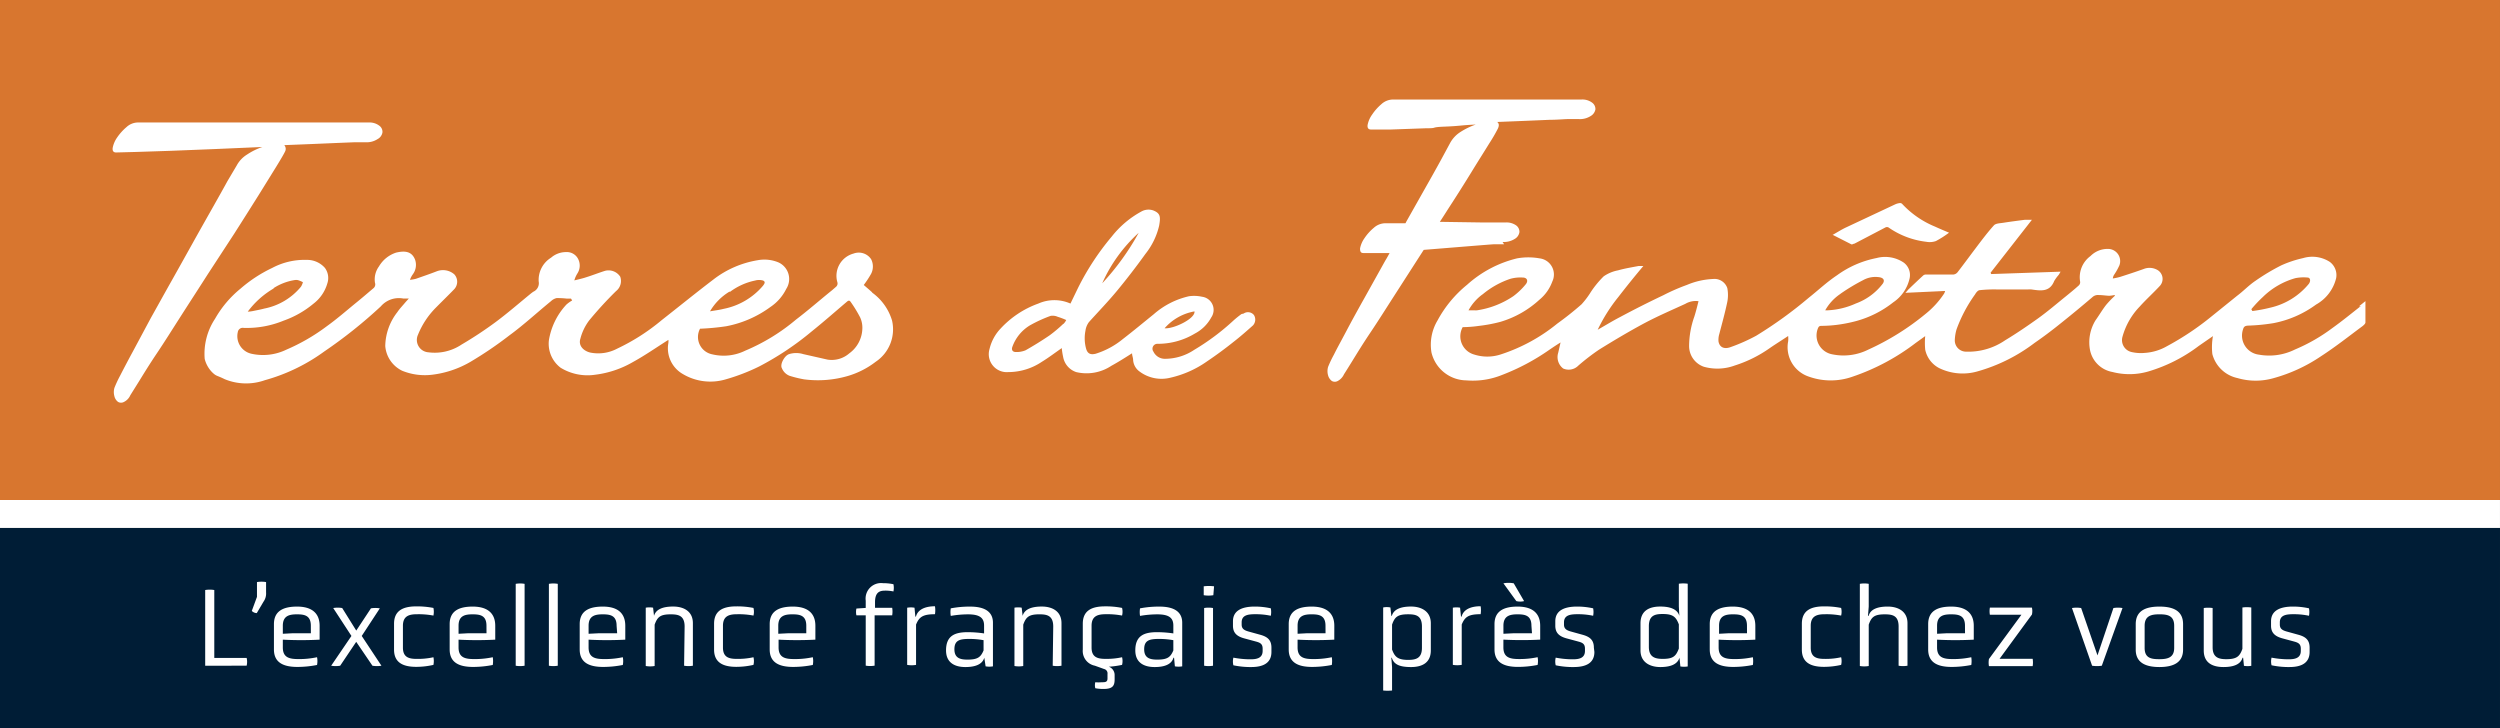 <svg xmlns="http://www.w3.org/2000/svg" width="342.902" height="99.872"><rect width="100%" height="100%" fill="#333333" stroke="none"/><path fill="#d8762f" d="M0 0h342.9v68.58H0Z" data-name="Tracé 151"/><path fill="#fff" d="M251.352 32.227c.681-.383 1.248-.751 1.857-1.035l6.735-3.162a2.1 2.1 0 0 1 .581-.17.411.411 0 0 1 .369.1 12.761 12.761 0 0 0 4.509 3.119c.61.284 1.234.539 1.928.837a13.6 13.6 0 0 1-1.8 1.148 2.552 2.552 0 0 1-1.319.1 11.342 11.342 0 0 1-5.189-1.971.468.468 0 0 0-.411 0l-4.253 2.226c-.128 0-.312.142-.411.1l-2.623-1.333" data-name="Tracé 152"/><path fill="#fff" d="M119.622 40.096c-.383-.354-.794-.695-1.148-1.007a13.443 13.443 0 0 0 1.007-1.531 2.2 2.2 0 0 0 0-2.013 2.042 2.042 0 0 0-2.41-.766 3.162 3.162 0 0 0-2.226 3.9.6.6 0 0 1-.184.666l-.539.468c-1.616 1.3-3.233 2.722-4.948 4.027a26.939 26.939 0 0 1-6.947 4.253 6.706 6.706 0 0 1-4.523.51 2.424 2.424 0 0 1-1.687-3.516 32.979 32.979 0 0 0 3.6-.34 14.944 14.944 0 0 0 6.068-2.651 6.352 6.352 0 0 0 2.155-2.467 2.5 2.5 0 0 0-1.049-3.63 5 5 0 0 0-2.836-.312 13.512 13.512 0 0 0-6.125 2.666c-2.382 1.815-4.707 3.7-7.089 5.572a28.357 28.357 0 0 1-6.1 3.9 5.53 5.53 0 0 1-3.715.525c-.879-.227-1.631-.922-1.319-1.9a7.089 7.089 0 0 1 1.205-2.5 52.117 52.117 0 0 1 3.691-4.028 1.758 1.758 0 0 0 .567-1.971 1.914 1.914 0 0 0-2.07-.808c-.865.269-1.716.61-2.58.879-.539.184-1.106.3-1.645.44a3.672 3.672 0 0 1 .454-1.007 1.985 1.985 0 0 0 0-2.056 1.73 1.73 0 0 0-1.6-.822 3.105 3.105 0 0 0-2.042.766 3.573 3.573 0 0 0-1.7 3.261 1.278 1.278 0 0 1-.755 1.418l-.284.213c-1.616 1.319-3.176 2.68-4.849 3.927a53.056 53.056 0 0 1-4.679 3.091 6.636 6.636 0 0 1-4.569 1.069 1.7 1.7 0 0 1-1.418-2.41 11.187 11.187 0 0 1 2.428-3.69c.851-.865 1.716-1.7 2.552-2.566a1.5 1.5 0 0 0 0-2.027 2.368 2.368 0 0 0-2.424-.411c-.95.369-1.914.695-2.836 1.021a5.246 5.246 0 0 1-.822.142 2.836 2.836 0 0 1 .4-.766 2.169 2.169 0 0 0 .3-2c-.454-1.163-1.418-1.248-2.609-.964a4.253 4.253 0 0 0-2.339 1.886 3.02 3.02 0 0 0-.553 2.24.681.681 0 0 1-.255.794c-.837.709-1.659 1.418-2.524 2.113-1.262 1.035-2.5 2.113-3.828 3.063a26.783 26.783 0 0 1-5.558 3.218 7.316 7.316 0 0 1-4.721.567 2.467 2.467 0 0 1-1.928-2.977.681.681 0 0 1 .794-.581 13.271 13.271 0 0 0 5.487-.992 13.313 13.313 0 0 0 4.112-2.339 5.345 5.345 0 0 0 1.886-2.765 2.325 2.325 0 0 0-.326-2.127 3.247 3.247 0 0 0-2.5-1.106 9.471 9.471 0 0 0-4.736 1.106 19.013 19.013 0 0 0-4.339 2.836 14.646 14.646 0 0 0-3.5 4.14 8.691 8.691 0 0 0-1.418 5.5 3.984 3.984 0 0 0 1.007 1.815c.61.6.6.4 1.73.964a7.685 7.685 0 0 0 5.515.142 25.266 25.266 0 0 0 8.153-3.942 65.035 65.035 0 0 0 7.752-6.184 3.261 3.261 0 0 1 3.063-1.078h.78l-.425.468c-.383.468-.822.907-1.163 1.418a7.727 7.727 0 0 0-1.645 4.636 4.126 4.126 0 0 0 2.325 3.389 8.238 8.238 0 0 0 4.14.539 13.654 13.654 0 0 0 5.232-1.772 52.46 52.46 0 0 0 5.359-3.644c1.942-1.418 3.757-3.105 5.671-4.665a1.659 1.659 0 0 1 .766-.425 10.464 10.464 0 0 1 1.418.071h.567l.156.255a4.523 4.523 0 0 0-.78.553 9.344 9.344 0 0 0-2.41 4.906 4.126 4.126 0 0 0 1.616 3.771 7.089 7.089 0 0 0 4.764.95 13.6 13.6 0 0 0 5.133-1.73c1.659-.907 3.218-2 4.877-3.048a2.056 2.056 0 0 1 0 .411 4.069 4.069 0 0 0 1.942 4.253 7.387 7.387 0 0 0 5.927.751 26.939 26.939 0 0 0 4.594-1.772 40.1 40.1 0 0 0 7.2-4.806c1.645-1.319 3.218-2.708 4.821-4.069.213-.184.354-.2.5 0a17.907 17.907 0 0 1 1.319 2.155 3.417 3.417 0 0 1 .3 1.588 4.338 4.338 0 0 1-1.8 3.346 3.658 3.658 0 0 1-2.977.851l-3.318-.751a3.289 3.289 0 0 0-1.957 0c-.624.2-1.29 1.418-.978 1.942a1.857 1.857 0 0 0 1.063 1.035 15.964 15.964 0 0 0 1.971.482 14.66 14.66 0 0 0 6.026-.468 11.626 11.626 0 0 0 3.8-1.942 5.345 5.345 0 0 0 2.24-5.671 7.3 7.3 0 0 0-2.722-3.814m-19.509-.1a8.705 8.705 0 0 1 3.46-1.56 1.985 1.985 0 0 1 1.078 0c.425.184.142.51 0 .709a9.457 9.457 0 0 1-5.4 3.176c-.61.156-1.248.227-1.872.34a7.671 7.671 0 0 1 2.68-2.708m-62.526-.482a7.529 7.529 0 0 1 2.827-1.09 1.418 1.418 0 0 1 .5 0 4.055 4.055 0 0 1 .681.284 2.24 2.24 0 0 1-.269.624 8.663 8.663 0 0 1-5.027 2.992c-.525.142-1.078.241-1.631.354a4.253 4.253 0 0 1-.638.071 11.9 11.9 0 0 1 3.545-3.176m286.288 2.41c-1.3 1.021-2.58 2.07-3.913 3.02a24.1 24.1 0 0 1-5.118 2.935 7.954 7.954 0 0 1-4.948.709 2.637 2.637 0 0 1-2.169-3.5c.1-.354.284-.454.652-.482a26.357 26.357 0 0 0 3.516-.34 14.476 14.476 0 0 0 5.841-2.552 5.671 5.671 0 0 0 2.751-3.615 2.254 2.254 0 0 0-.879-2.24 4.424 4.424 0 0 0-3.672-.51 15.3 15.3 0 0 0-2.977.992 28.954 28.954 0 0 0-3.548 2.124c-.893.6-1.659 1.418-2.5 2.042l-3.516 2.836a38.281 38.281 0 0 1-6.111 4.083 7 7 0 0 1-3.048.922 5.671 5.671 0 0 1-1.843-.128 1.673 1.673 0 0 1-1.205-2.113 9.642 9.642 0 0 1 2.354-4.112c.879-.978 1.857-1.857 2.765-2.836a1.418 1.418 0 0 0-.326-2.183 2.169 2.169 0 0 0-1.914-.128c-1.078.383-2.155.737-3.218 1.078a8.906 8.906 0 0 1-.992.213 1.163 1.163 0 0 1 .227-.581 8.745 8.745 0 0 0 .681-1.234 1.673 1.673 0 0 0-1.616-2.24 3.289 3.289 0 0 0-2.354.978 3.6 3.6 0 0 0-1.418 3.545.61.61 0 0 1-.184.482c-.581.525-1.191 1.021-1.8 1.517-1.248 1.007-2.467 2.056-3.771 2.992s-2.977 2.084-4.537 3.02a8.932 8.932 0 0 1-5.359 1.56 1.545 1.545 0 0 1-1.545-1.56 6.042 6.042 0 0 1 .241-1.5 19.652 19.652 0 0 1 2.538-4.792c.142-.255.383-.553.61-.581a18.788 18.788 0 0 1 2.41-.1h4.253a2.594 2.594 0 0 1 .468 0c1.262.184 2.5.383 3.119-1.163a5.5 5.5 0 0 1 .6-.822 4.809 4.809 0 0 0 .269-.454l-9.514.326-.085-.184 5.671-7.259h-.964c-.992.128-1.985.255-2.977.411-.44.071-1.021.071-1.276.354-.907 1.007-1.73 2.113-2.552 3.2s-1.6 2.155-2.424 3.218a.837.837 0 0 1-.581.326h-3.828a.581.581 0 0 0-.34.156c-.681.624-1.347 1.262-2.013 1.9-.1.113-.184.227-.4.454l5.444-.255a1.233 1.233 0 0 1-.142.369 12.023 12.023 0 0 1-2.497 2.743 35.119 35.119 0 0 1-7.9 4.934 7.585 7.585 0 0 1-4.962.638 2.623 2.623 0 0 1-1.957-3.516c.1-.255.184-.383.5-.383a17.284 17.284 0 0 0 1.9-.113 19.975 19.975 0 0 0 2.836-.539 14.178 14.178 0 0 0 5.118-2.58 5.345 5.345 0 0 0 2.212-3.176 2.127 2.127 0 0 0-.78-2.269 4.565 4.565 0 0 0-3.729-.624 13.71 13.71 0 0 0-5.43 2.368c-1.418.95-2.58 2.056-3.885 3.091a57.733 57.733 0 0 1-7.2 5.2 24.331 24.331 0 0 1-3.516 1.56c-.893.326-1.5 0-1.645-.766a2.707 2.707 0 0 1 .1-1.007c.369-1.418.794-2.935 1.106-4.438a4.963 4.963 0 0 0 0-1.886 1.857 1.857 0 0 0-1.971-1.248 10.251 10.251 0 0 0-3.559.808 27.145 27.145 0 0 0-3.247 1.418q-2.992 1.418-5.955 3.006c-1.035.539-2.027 1.148-3.048 1.73a22.686 22.686 0 0 1 2.836-4.495 128.136 128.136 0 0 1 3.431-4.253h-.638c-.964.184-1.928.34-2.836.6a5.1 5.1 0 0 0-1.971.822 13.411 13.411 0 0 0-1.743 2.118 11.343 11.343 0 0 1-1.29 1.716q-1.593 1.4-3.318 2.637a23.976 23.976 0 0 1-7.812 4.253 5.9 5.9 0 0 1-3.6 0 2.595 2.595 0 0 1-1.574-3.757 16.239 16.239 0 0 0 2.212-.17 20.417 20.417 0 0 0 2.949-.553 13.611 13.611 0 0 0 5.359-3.034 5.77 5.77 0 0 0 1.772-2.5 2.226 2.226 0 0 0-1.744-3.176 8.706 8.706 0 0 0-3.091 0 15.766 15.766 0 0 0-6.848 3.615 16.191 16.191 0 0 0-4.055 4.892 6.479 6.479 0 0 0-.837 4.4 4.977 4.977 0 0 0 4.792 3.828 10.648 10.648 0 0 0 4.835-.723 30.086 30.086 0 0 0 6.565-3.488c.482-.326.964-.652 1.517-.992-.128.539-.227 1.007-.326 1.418a1.971 1.971 0 0 0 .681 2.155 1.857 1.857 0 0 0 2.084-.4 30.144 30.144 0 0 1 2.836-2.183c2.056-1.276 4.154-2.524 6.3-3.672 1.8-.95 3.672-1.758 5.529-2.609a2.836 2.836 0 0 1 1.815-.369c-.184.737-.354 1.418-.567 2.1a12.279 12.279 0 0 0-.723 4.055 3.006 3.006 0 0 0 2.013 2.836 6.876 6.876 0 0 0 4.253-.17 17.411 17.411 0 0 0 4.821-2.4c.78-.539 1.588-1.035 2.5-1.645a3.773 3.773 0 0 1 0 .723 4.253 4.253 0 0 0 2.836 4.849 8.932 8.932 0 0 0 6.012 0 30.114 30.114 0 0 0 8.649-4.622l1.3-.936a9.925 9.925 0 0 0 0 1.857 3.7 3.7 0 0 0 1.928 2.538 7.344 7.344 0 0 0 5.26.44 23.366 23.366 0 0 0 7.812-3.9 56.735 56.735 0 0 0 3.4-2.538A163.126 163.126 0 0 0 287 40.754a1.106 1.106 0 0 1 .879-.284c.5 0 .992.085 1.418.1a4.749 4.749 0 0 0 .766-.113.583.583 0 0 0 0 .128 12.955 12.955 0 0 0-1.219 1.276c-.5.652-.95 1.418-1.418 2.07a5.756 5.756 0 0 0-.751 4.112 3.814 3.814 0 0 0 3.063 2.977 9.258 9.258 0 0 0 4.934-.071 21.636 21.636 0 0 0 6.933-3.516l1.928-1.333a5.022 5.022 0 0 0-.085.567 8.505 8.505 0 0 0 0 1.9 4.551 4.551 0 0 0 3.445 3.289 8.918 8.918 0 0 0 4.991 0 22.018 22.018 0 0 0 6.465-2.992c1.971-1.276 3.814-2.736 5.671-4.112.184-.142.425-.354.425-.525v-2.925l-.894.72m-13.115-1.347a10.449 10.449 0 0 1 4.4-2.524 5.827 5.827 0 0 1 1.645-.085c.425 0 .482.482.2.865a9.585 9.585 0 0 1-5.317 3.275 20.261 20.261 0 0 1-2.424.454 2.3 2.3 0 0 1-.142-.255 17.285 17.285 0 0 1 1.645-1.73m-58-.383a26.712 26.712 0 0 1 3.108-1.87 3.474 3.474 0 0 1 2.3-.383c.539.113.681.454.383.879a8.153 8.153 0 0 1-3.686 2.708 10.549 10.549 0 0 1-3.828.936h-.369a6.522 6.522 0 0 1 2.084-2.254m-49.1.085a11.711 11.711 0 0 1 3.842-2.155 5.175 5.175 0 0 1 1.687-.17c.6 0 .794.468.4.936a9.585 9.585 0 0 1-1.687 1.616 12.108 12.108 0 0 1-4.977 1.942 1.517 1.517 0 0 1-.354 0h-.822a6.72 6.72 0 0 1 1.914-2.183m-33.05 2.694a13.057 13.057 0 0 0-1.078.865 31.93 31.93 0 0 1-5.4 4.041 7.217 7.217 0 0 1-4.1 1.234 1.73 1.73 0 0 1-1.5-.978.673.673 0 0 1 .553-1.078 9.84 9.84 0 0 0 5.147-1.418 5.359 5.359 0 0 0 2.226-2.2 1.815 1.815 0 0 0-1.262-2.836 5.047 5.047 0 0 0-1.786-.071 11 11 0 0 0-4.821 2.453c-1.418 1.148-2.836 2.325-4.253 3.417a11.087 11.087 0 0 1-3.715 2.013c-.723.184-1.134 0-1.333-.709a5.359 5.359 0 0 1-.085-2.439 2.523 2.523 0 0 1 .482-1.191c1.276-1.418 2.651-2.836 3.913-4.367s2.609-3.275 3.828-4.977a9.727 9.727 0 0 0 1.886-3.885c.213-1.234.17-1.687-.808-2.084a1.985 1.985 0 0 0-1.645.156 13.186 13.186 0 0 0-4.041 3.417 35.445 35.445 0 0 0-4.65 7.089l-1.021 2.113a5.43 5.43 0 0 0-4.409 0 13.044 13.044 0 0 0-5.147 3.4 6.111 6.111 0 0 0-1.545 2.836 2.467 2.467 0 0 0 2.58 3.162 8.28 8.28 0 0 0 4.608-1.418c.907-.553 1.758-1.205 2.722-1.872a9.153 9.153 0 0 0 .184 1.191 2.68 2.68 0 0 0 1.8 2.1 6.139 6.139 0 0 0 4.821-.865c.964-.525 1.872-1.106 2.836-1.716 0 .3.128.581.142.851a2.112 2.112 0 0 0 .879 1.645 5.019 5.019 0 0 0 4.253.851 14.178 14.178 0 0 0 5.033-2.254 54.257 54.257 0 0 0 3.587-2.637c.936-.723 1.815-1.5 2.694-2.283a1.177 1.177 0 0 0 .128-1.418 1.049 1.049 0 0 0-1.418-.2m-6.735-.3c.128 1.007-2.935 2.453-4.1 2.311a7.089 7.089 0 0 1 4.1-2.311m-7.656-10.775a34.425 34.425 0 0 1-5 6.919 20.672 20.672 0 0 1 5-6.919m-10.35 12.491a19.31 19.31 0 0 1-1.872 1.574 47.033 47.033 0 0 1-3.289 2.042 3.19 3.19 0 0 1-1.333.241c-.44 0-.638-.284-.482-.709a5.671 5.671 0 0 1 2.41-2.949 18.673 18.673 0 0 1 2.836-1.3 1.716 1.716 0 0 1 .978.128 9.711 9.711 0 0 1 1.163.44 1.885 1.885 0 0 1-.383.539M32.241 31.873c1.205-1.886 2.283-3.6 3.247-5.133l2.424-3.913c.652-1.063 1.049-1.744 1.177-2.027a.763.763 0 0 0-.1-.893l3.885-.156 3.346-.142 2.481-.1h1.418a2.694 2.694 0 0 0 1.659-.425 1.276 1.276 0 0 0 .681-.936 1.035 1.035 0 0 0-.454-.922 2.183 2.183 0 0 0-1.418-.425H18.843a2.354 2.354 0 0 0-1.5.638 7.089 7.089 0 0 0-1.276 1.418 3.672 3.672 0 0 0-.61 1.418q-.085.638.468.638l2.722-.071 4.764-.156 6.054-.241 6.522-.284a9.017 9.017 0 0 0-2.1 1.035 3.984 3.984 0 0 0-1.418 1.5l-1.276 2.155c-.581 1.063-1.29 2.325-2.1 3.757s-1.716 3.034-2.68 4.764-1.942 3.488-2.907 5.2-1.914 3.431-2.836 5.076l-2.439 4.551c-.723 1.333-1.3 2.439-1.758 3.332a15.68 15.68 0 0 0-.78 1.673 2.1 2.1 0 0 0 0 1.148 1.333 1.333 0 0 0 .51.78.822.822 0 0 0 .794 0 1.843 1.843 0 0 0 .879-.922l1.205-1.928c.638-1.035 1.418-2.311 2.439-3.828s2.084-3.218 3.289-5.1 2.453-3.8 3.7-5.756l3.7-5.671m173.886 1.265a2.836 2.836 0 0 0 1.673-.425 1.3 1.3 0 0 0 .638-.922 1.078 1.078 0 0 0-.44-.922 2.268 2.268 0 0 0-1.415-.411h-3.389l-5.671-.085c.383-.581.751-1.163 1.12-1.744 1.219-1.872 2.3-3.587 3.247-5.133s1.772-2.836 2.424-3.9a22.359 22.359 0 0 0 1.177-2.027c.184-.411.156-.695-.1-.893l3.885-.156 3.346-.142c.992 0 1.829-.085 2.51-.1h1.418a2.736 2.736 0 0 0 1.673-.425 1.319 1.319 0 0 0 .638-.907 1.078 1.078 0 0 0-.454-.922 2.226 2.226 0 0 0-1.489-.425h-25.9a2.368 2.368 0 0 0-1.517.638 6.906 6.906 0 0 0-1.262 1.418 3.644 3.644 0 0 0-.624 1.418q-.085.638.468.638h2.722l4.764-.17c1.857 0 .454-.142 2.623-.227s2.07-.184 4.253-.284a9.925 9.925 0 0 0-2.1 1.021 4.126 4.126 0 0 0-1.418 1.517l-1.248 2.311a243.097 243.097 0 0 1-2.1 3.757l-2.68 4.75a.765.765 0 0 1-.1.184h-2.836a2.382 2.382 0 0 0-1.5.624 6.65 6.65 0 0 0-1.276 1.418 3.6 3.6 0 0 0-.61 1.418c0 .425.1.624.468.624h3.587c-.2.354-.383.709-.6 1.049l-2.836 5.09c-.922 1.645-1.744 3.133-2.453 4.48s-1.319 2.439-1.758 3.332a15.376 15.376 0 0 0-.794 1.673 2.1 2.1 0 0 0 0 1.148 1.418 1.418 0 0 0 .525.78.822.822 0 0 0 .794 0 1.957 1.957 0 0 0 .865-.922c.156-.241.567-.893 1.205-1.928s1.418-2.311 2.439-3.828 2.1-3.233 3.3-5.1l3.7-5.756c.1-.142.184-.3.3-.454 4.253-.34 9.2-.751 9.6-.766h1.418" data-name="Tracé 153"/><path fill="#001d36" d="M0 72.394h342.9v27.477H0Z" data-name="Tracé 154"/><path fill="#fff" d="M0 68.58h342.9v3.83H0Zm28.144 22.73V80.929a3.686 3.686 0 0 1 1.248 0v9.315h4.438a2.24 2.24 0 0 1 0 1.063Zm7.075-7.217a.964.964 0 0 1-.681-.3l.709-1.928v-2.027a3.687 3.687 0 0 1 1.248 0v1.418a1.942 1.942 0 0 1-.354 1.276Zm8.62 3.644a49.627 49.627 0 0 1-5.047 0V88.8c0 1.418.922 1.6 2.183 1.6a11.67 11.67 0 0 0 2.51-.255 2.68 2.68 0 0 1 0 1.063 13.994 13.994 0 0 1-2.694.269c-1.985 0-3.218-.638-3.218-2.4V85.61c0-1.8 1.276-2.41 3.176-2.41s3.091.808 3.091 2.637Zm-1.205-1.914c0-1.418-.893-1.56-1.9-1.56s-1.942.17-1.942 1.56v1.106l1.347-.071h2.5Zm6.224 2.212-2.2 3.275a3.6 3.6 0 0 1-1.234 0l2.779-4.083-2.5-3.828a3.6 3.6 0 0 1 1.234 0l1.928 3.091 2.013-3.048a3.516 3.516 0 0 1 1.219 0l-2.481 3.786 2.702 4.082a3.6 3.6 0 0 1-1.234 0Zm5.189-2.481c0-1.772 1.191-2.382 3.048-2.382a11.613 11.613 0 0 1 2.354.213 2.609 2.609 0 0 1 0 1.049 10.875 10.875 0 0 0-2.226-.184c-1.007 0-1.957.17-1.957 1.574v3.006c0 1.418.95 1.545 1.957 1.545a9.768 9.768 0 0 0 2.226-.227 2.609 2.609 0 0 1 0 1.049 10.7 10.7 0 0 1-2.354.269c-1.9 0-3.048-.638-3.048-2.368Zm13.881 2.183a49.384 49.384 0 0 1-5.033 0V88.8c0 1.418.922 1.6 2.183 1.6a11.853 11.853 0 0 0 2.51-.255 3.346 3.346 0 0 1 0 1.063 14.093 14.093 0 0 1-2.694.269c-1.985 0-3.218-.638-3.218-2.4V85.61c0-1.8 1.262-2.41 3.162-2.41s3.091.808 3.091 2.637Zm-1.205-1.914c0-1.418-.879-1.56-1.9-1.56s-1.928.17-1.928 1.56v1.106l1.333-.071h2.5Zm4.012-5.742a3.516 3.516 0 0 1 1.219 0V91.31a3.516 3.516 0 0 1-1.219 0Zm4.551 0a3.516 3.516 0 0 1 1.219 0V91.31a3.516 3.516 0 0 1-1.219 0Zm10.478 7.656a49.344 49.344 0 0 1-5.033 0V88.8c0 1.418.922 1.6 2.183 1.6a11.753 11.753 0 0 0 2.51-.255 2.68 2.68 0 0 1 0 1.063 13.994 13.994 0 0 1-2.694.269c-1.985 0-3.218-.638-3.218-2.4V85.61c0-1.8 1.262-2.41 3.176-2.41s3.077.808 3.077 2.637Zm-1.191-1.914c0-1.418-.893-1.56-1.9-1.56s-1.942.17-1.942 1.56v1.106l1.418-.071h2.5Zm9.329.113c0-1.5-.851-1.673-1.9-1.673-1.418 0-1.829.34-2.212 1.418v5.669a3.516 3.516 0 0 1-1.219 0v-8a3.006 3.006 0 0 1 1.007 0l.128 1.12c.269-.936 1.276-1.276 2.637-1.276s2.694.6 2.694 2.283v5.833a3.445 3.445 0 0 1-1.205 0Zm4.041-.383c0-1.772 1.191-2.382 3.048-2.382a11.442 11.442 0 0 1 2.354.213 2.183 2.183 0 0 1 0 1.049 10.732 10.732 0 0 0-2.212-.184c-1.021 0-1.971.17-1.971 1.574v3.006c0 1.418.95 1.545 1.971 1.545a9.641 9.641 0 0 0 2.212-.227 2.183 2.183 0 0 1 0 1.049 10.62 10.62 0 0 1-2.354.269c-1.886 0-3.048-.638-3.048-2.368Zm13.895 2.183a49.626 49.626 0 0 1-5.047 0v1.063c0 1.418.922 1.6 2.183 1.6a11.67 11.67 0 0 0 2.51-.255 2.68 2.68 0 0 1 0 1.063 13.994 13.994 0 0 1-2.694.269c-1.985 0-3.218-.638-3.218-2.4V85.61c0-1.8 1.276-2.41 3.176-2.41s3.091.808 3.091 2.637Zm-1.248-1.914c0-1.418-.893-1.56-1.9-1.56s-1.942.17-1.942 1.56v1.106l1.418-.071h2.424Zm8.153-1.418h-1.276a2.084 2.084 0 0 1 0-.936l1.276-.085v-.993a2.127 2.127 0 0 1 2.382-2.4 6.777 6.777 0 0 1 1.418.142 2.339 2.339 0 0 1 0 .992 5.2 5.2 0 0 0-1.106-.113c-.709 0-1.418.142-1.418 1.588v.766h2.354a3.176 3.176 0 0 1 0 1.035h-2.41v6.9a3.516 3.516 0 0 1-1.219 0Zm5.685-1.049a3.006 3.006 0 0 1 1.007 0l.113 1.219h.085c.241-.964 1.248-1.418 2.609-1.418a3.53 3.53 0 0 1 0 1.092c-1.687 0-2.169.383-2.595 1.418v5.53a3.516 3.516 0 0 1-1.219 0Zm10.577 6.862c-.269.936-1.29 1.276-2.595 1.276-1.517 0-2.651-.638-2.651-2.283 0-2.042 1.234-2.5 2.992-2.5a15.6 15.6 0 0 1 2.226.17v-1.07c0-.992-.5-1.545-2.2-1.545a13.653 13.653 0 0 0-2.368.213 3.176 3.176 0 0 1 0-1.035 13.6 13.6 0 0 1 2.666-.241c2.042 0 3.119.737 3.119 2.212v5.983a2.992 2.992 0 0 1-1.007 0Zm-.1-2.41a11 11 0 0 0-1.971-.17c-1.3 0-2.027.184-2.027 1.418s.837 1.418 1.8 1.418c1.418 0 1.815-.354 2.2-1.262Zm9.556-1.872c0-1.5-.851-1.673-1.886-1.673-1.418 0-1.843.34-2.226 1.418v5.67a3.446 3.446 0 0 1-1.205 0v-8a2.921 2.921 0 0 1 .992 0l.128 1.12c.269-.936 1.276-1.276 2.637-1.276s2.694.6 2.694 2.283v5.833a3.445 3.445 0 0 1-1.205 0Zm8.422 7.231c0 .893-.255 1.333-1.531 1.333a5.885 5.885 0 0 1-1.12-.1 1.616 1.616 0 0 1 0-.822 5.2 5.2 0 0 0 .879 0c.454 0 .794 0 .794-.51v-.624a.61.61 0 0 0-.468-.681l-1.262-.454a2.056 2.056 0 0 1-1.659-2.212v-3.545c0-1.772 1.177-2.382 3.034-2.382a11.44 11.44 0 0 1 2.354.213 2.184 2.184 0 0 1 0 1.049 10.734 10.734 0 0 0-2.212-.184c-1.007 0-1.971.17-1.971 1.574v3.006c0 1.418.964 1.545 1.971 1.545a9.642 9.642 0 0 0 2.212-.227 2.184 2.184 0 0 1 0 1.049 12.663 12.663 0 0 1-1.815.255 1.205 1.205 0 0 1 .794 1.177Zm8.152-2.949h-.085c-.255.936-1.276 1.276-2.58 1.276-1.517 0-2.651-.638-2.651-2.283 0-2.042 1.234-2.5 2.992-2.5a15.6 15.6 0 0 1 2.226.17v-1.07c0-.992-.5-1.545-2.2-1.545a13.653 13.653 0 0 0-2.368.213 3.175 3.175 0 0 1 0-1.035 13.6 13.6 0 0 1 2.666-.241c2.042 0 3.119.737 3.119 2.212v5.983a3.006 3.006 0 0 1-1.007 0Zm-.1-2.41a11.116 11.116 0 0 0-1.971-.17c-1.3 0-2.028.184-2.028 1.418s.837 1.418 1.8 1.418c1.418 0 1.815-.354 2.2-1.262Zm5.487-6.168a4.112 4.112 0 0 1-1.319 0v-1.22a5.814 5.814 0 0 1 1.418 0Zm-1.262 1.758a3.516 3.516 0 0 1 1.219 0v7.913a3.516 3.516 0 0 1-1.219 0Zm9.23 6.026c0 1.5-1.106 2.07-2.751 2.07a11.342 11.342 0 0 1-2.467-.241 2.184 2.184 0 0 1 0-1.049 12.32 12.32 0 0 0 2.339.227c.808 0 1.673-.128 1.673-1.148v-.312c0-.652-.34-.822-.922-.978l-1.631-.44c-1.021-.284-1.517-.78-1.517-1.73v-.612c0-1.418 1.148-2.013 2.992-2.013a10.148 10.148 0 0 1 2.2.241 2.751 2.751 0 0 1 0 1.021 9.925 9.925 0 0 0-2.127-.213c-.992 0-1.872.113-1.872 1.12v.312c0 .581.383.78.922.936l1.588.44c1.063.284 1.574.751 1.574 1.786Zm8.62-1.687a49.382 49.382 0 0 1-5.033 0v1.063c0 1.418.907 1.6 2.183 1.6a11.853 11.853 0 0 0 2.51-.255 3.347 3.347 0 0 1 0 1.063 14.179 14.179 0 0 1-2.708.269c-1.971 0-3.2-.638-3.2-2.4V85.61c0-1.8 1.262-2.41 3.162-2.41s3.091.808 3.091 2.637Zm-1.205-1.914c0-1.418-.893-1.56-1.9-1.56s-1.928.17-1.928 1.56v1.106l1.333-.071h2.5Zm7.911-2.5a2.34 2.34 0 0 1 .992 0l.128 1.148h.071c.269-.936 1.29-1.276 2.637-1.276s2.708.61 2.708 2.3v3.716c0 1.673-1.163 2.283-2.708 2.283s-2.368-.34-2.637-1.276h-.071l.1 1.276v3.217a5.842 5.842 0 0 1-1.219 0Zm5.317 2.609c0-1.5-.837-1.673-1.886-1.673-1.418 0-1.843.34-2.212 1.418v3.417c.369 1.007.794 1.418 2.212 1.418 1.049 0 1.886-.213 1.886-1.645Zm4.239-2.58a2.921 2.921 0 0 1 .992 0l.128 1.219h.085c.241-.964 1.248-1.418 2.609-1.418a3.531 3.531 0 0 1 0 1.092c-1.687 0-2.169.383-2.595 1.418v5.53a3.516 3.516 0 0 1-1.219 0Zm11.981 4.381a49.627 49.627 0 0 1-5.047 0v1.063c0 1.418.922 1.6 2.183 1.6a11.67 11.67 0 0 0 2.51-.255 2.68 2.68 0 0 1 0 1.063 13.994 13.994 0 0 1-2.694.269c-1.985 0-3.218-.638-3.218-2.4V85.61c0-1.8 1.276-2.41 3.176-2.41s3.091.808 3.091 2.637Zm-5.044-7.722a3.743 3.743 0 0 1 1.418 0l1.418 2.439a2.24 2.24 0 0 1-1.063 0Zm3.842 5.813c0-1.418-.893-1.56-1.9-1.56s-1.942.17-1.942 1.56v1.106l1.418-.071h2.5Zm8.635 3.6c0 1.5-1.12 2.07-2.836 2.07a11.342 11.342 0 0 1-2.467-.241 2.183 2.183 0 0 1 0-1.049 12.32 12.32 0 0 0 2.339.227c.808 0 1.673-.128 1.673-1.148v-.312c0-.652-.34-.822-.922-.978l-1.63-.44c-1.021-.284-1.517-.78-1.517-1.73v-.612c0-1.418 1.148-2.013 2.992-2.013a10.149 10.149 0 0 1 2.2.241 2.752 2.752 0 0 1 0 1.021 9.925 9.925 0 0 0-2.127-.213c-.992 0-1.872.113-1.872 1.12v.312c0 .581.383.78.922.936l1.588.44c1.063.284 1.588.751 1.588 1.786Zm11.669.794c-.284.936-1.29 1.276-2.637 1.276s-2.708-.61-2.708-2.283v-3.715c0-1.687 1.148-2.3 2.708-2.3 1.333 0 2.339.34 2.623 1.276l-.071-1.276v-3.131a4.4 4.4 0 0 1 1.219 0V91.41a3.006 3.006 0 0 1-1.007 0Zm-.085-4.58c-.4-1.035-.808-1.418-2.212-1.418-1.035 0-1.9.17-1.9 1.673v2.836c0 1.418.865 1.645 1.9 1.645 1.418 0 1.815-.354 2.212-1.418Zm10.492 2.1a49.383 49.383 0 0 1-5.033 0V88.8c0 1.418.922 1.6 2.183 1.6a11.852 11.852 0 0 0 2.51-.255 3.346 3.346 0 0 1 0 1.063 14.093 14.093 0 0 1-2.694.269c-1.985 0-3.218-.638-3.218-2.4V85.61c0-1.8 1.262-2.41 3.162-2.41s3.091.808 3.091 2.637Zm-1.148-1.914c0-1.418-.879-1.56-1.9-1.56s-1.928.17-1.928 1.56v1.106l1.333-.071h2.5Zm7.529-.269c0-1.772 1.177-2.382 3.034-2.382a11.441 11.441 0 0 1 2.354.213 2.184 2.184 0 0 1 0 1.049 10.648 10.648 0 0 0-2.212-.184c-1.007 0-1.957.17-1.957 1.574v3.006c0 1.418.95 1.545 1.957 1.545a9.556 9.556 0 0 0 2.212-.227 2.183 2.183 0 0 1 0 1.049 10.619 10.619 0 0 1-2.354.269c-1.886 0-3.034-.638-3.034-2.368Zm13.271.383c0-1.5-.836-1.673-1.886-1.673-1.418 0-1.843.34-2.212 1.418v5.668a3.516 3.516 0 0 1-1.219 0V80.079a3.516 3.516 0 0 1 1.219 0v3.119l-.1 1.276h.085c.255-.936 1.276-1.276 2.623-1.276s2.708.6 2.708 2.283v5.829a3.516 3.516 0 0 1-1.219 0Zm10.308 1.8a49.383 49.383 0 0 1-5.033 0V88.8c0 1.418.922 1.6 2.183 1.6a11.852 11.852 0 0 0 2.51-.255 3.347 3.347 0 0 1 0 1.063 14.093 14.093 0 0 1-2.694.269c-1.985 0-3.218-.638-3.218-2.4V85.61c0-1.8 1.262-2.41 3.162-2.41s3.091.808 3.091 2.637Zm-1.205-1.914c0-1.418-.879-1.56-1.9-1.56s-1.928.17-1.928 1.56v1.106l1.333-.071h2.5Zm3.289 5.544a2.834 2.834 0 0 1 0-.978l4.452-6.068h-4.324a2.836 2.836 0 0 1 0-.978h5.766a2.141 2.141 0 0 1 0 .95l-4.438 6.068h4.538a3.005 3.005 0 0 1 0 1.007Zm11.385-7.968a3.772 3.772 0 0 1 1.262 0l2.24 6.494 2.183-6.494a3.687 3.687 0 0 1 1.248 0l-2.837 7.911a4.254 4.254 0 0 1-1.333 0Zm15.24 5.711c0 1.744-1.29 2.382-3.247 2.382s-3.247-.638-3.247-2.382v-3.5c0-1.8 1.3-2.41 3.247-2.41s3.247.61 3.247 2.41Zm-1.219-3.275c0-1.418-.936-1.574-2.027-1.574s-2.027.184-2.027 1.574v3.034c0 1.418.922 1.545 2.027 1.545s2.027-.2 2.027-1.545Zm9.457 4.381h-.085c-.255.936-1.276 1.276-2.609 1.276-1.545 0-2.708-.6-2.708-2.269v-5.827a4.4 4.4 0 0 1 1.219 0v5.388c0 1.418.865 1.631 1.872 1.631 1.418 0 1.843-.369 2.212-1.418v-5.672a4.4 4.4 0 0 1 1.219 0v8a2.992 2.992 0 0 1-1.007 0Zm9.117-.794c0 1.5-1.106 2.07-2.751 2.07a11.342 11.342 0 0 1-2.467-.241 2.183 2.183 0 0 1 0-1.049 12.32 12.32 0 0 0 2.339.227c.808 0 1.673-.128 1.673-1.148v-.312c0-.652-.354-.822-.922-.978l-1.63-.44c-1.021-.284-1.531-.78-1.531-1.73v-.611c0-1.418 1.163-2.013 3.006-2.013a10.149 10.149 0 0 1 2.2.241 2.751 2.751 0 0 1 0 1.021 9.924 9.924 0 0 0-2.127-.213c-.992 0-1.872.113-1.872 1.12v.312c0 .581.383.78.922.936l1.588.44c1.063.284 1.574.751 1.574 1.786Z" data-name="Tracé 155"/></svg>